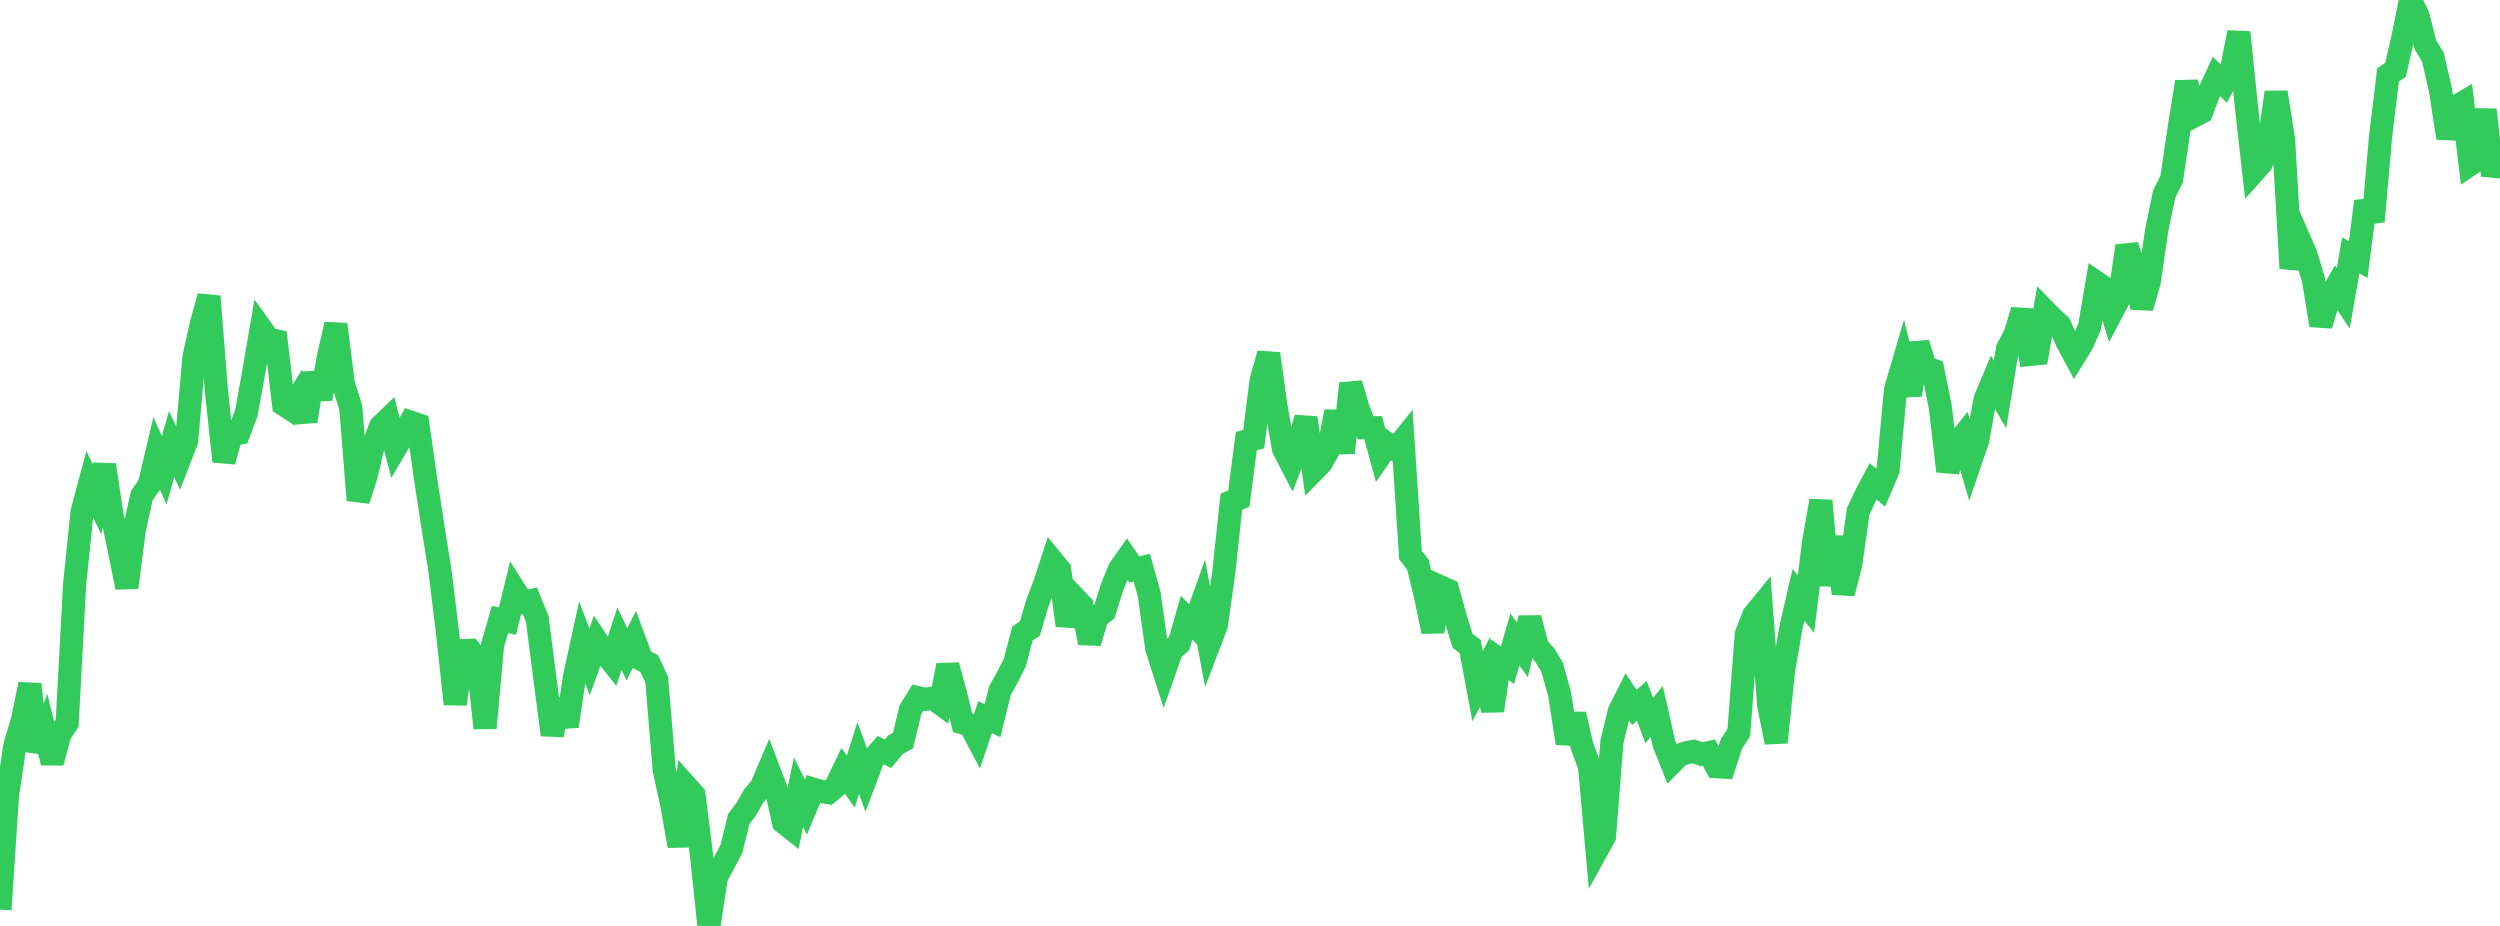 <?xml version="1.0" standalone="no"?>
<!DOCTYPE svg PUBLIC "-//W3C//DTD SVG 1.1//EN" "http://www.w3.org/Graphics/SVG/1.1/DTD/svg11.dtd">

<svg width="135" height="50" viewBox="0 0 135 50" preserveAspectRatio="none" 
  xmlns="http://www.w3.org/2000/svg"
  xmlns:xlink="http://www.w3.org/1999/xlink">


<polyline points="0.0, 49.118 0.403, 42.943 0.806, 40.245 1.209, 38.903 1.612, 36.949 2.015, 40.556 2.418, 39.533 2.821, 41.186 3.224, 39.64 3.627, 39.051 4.03, 31.551 4.433, 27.638 4.836, 26.132 5.239, 26.958 5.642, 25.107 6.045, 27.803 6.448, 29.724 6.851, 31.721 7.254, 28.59 7.657, 26.764 8.06, 26.187 8.463, 24.479 8.866, 25.398 9.269, 23.983 9.672, 24.851 10.075, 23.806 10.478, 19.268 10.881, 17.461 11.284, 16.004 11.687, 21.106 12.09, 24.915 12.493, 23.464 12.896, 23.394 13.299, 22.315 13.701, 20.107 14.104, 17.75 14.507, 18.313 14.91, 18.402 15.313, 21.843 15.716, 22.105 16.119, 21.454 16.522, 22.744 16.925, 20.161 17.328, 21.532 17.731, 19.279 18.134, 17.517 18.537, 20.716 18.94, 21.998 19.343, 27.011 19.746, 25.767 20.149, 24.095 20.552, 23.021 20.955, 22.633 21.358, 24.191 21.761, 23.506 22.164, 22.795 22.567, 22.932 22.97, 25.781 23.373, 28.413 23.776, 30.943 24.179, 34.275 24.582, 38.019 24.985, 35.134 25.388, 35.118 25.791, 35.638 26.194, 39.313 26.597, 34.841 27.0, 33.454 27.403, 33.541 27.806, 31.893 28.209, 32.533 28.612, 32.445 29.015, 33.436 29.418, 36.591 29.821, 39.681 30.224, 37.813 30.627, 39.215 31.03, 36.516 31.433, 34.669 31.836, 35.741 32.239, 34.624 32.642, 35.227 33.045, 35.736 33.448, 34.484 33.851, 35.33 34.254, 34.543 34.657, 35.627 35.06, 35.84 35.463, 36.696 35.866, 41.557 36.269, 43.411 36.672, 45.684 37.075, 42.477 37.478, 42.929 37.881, 46.175 38.284, 50.0 38.687, 47.349 39.09, 46.606 39.493, 45.849 39.896, 44.221 40.299, 43.69 40.701, 42.979 41.104, 42.51 41.507, 41.567 41.91, 42.619 42.313, 44.407 42.716, 44.727 43.119, 42.782 43.522, 43.58 43.925, 42.617 44.328, 42.737 44.731, 42.802 45.134, 42.46 45.537, 41.626 45.94, 42.209 46.343, 40.932 46.746, 42.035 47.149, 40.966 47.552, 40.509 47.955, 40.7 48.358, 40.213 48.761, 39.995 49.164, 38.329 49.567, 37.672 49.97, 37.764 50.373, 37.7 50.776, 37.995 51.179, 35.927 51.582, 37.417 51.985, 39.035 52.388, 39.153 52.791, 39.921 53.194, 38.725 53.597, 38.916 54.0, 37.285 54.403, 36.567 54.806, 35.762 55.209, 34.213 55.612, 33.941 56.015, 32.582 56.418, 31.512 56.821, 30.282 57.224, 30.774 57.627, 33.774 58.03, 32.283 58.433, 32.707 58.836, 34.71 59.239, 33.341 59.642, 33.021 60.045, 31.722 60.448, 30.736 60.851, 30.166 61.254, 30.75 61.657, 30.651 62.06, 32.108 62.463, 35 62.866, 36.263 63.269, 35.113 63.672, 34.761 64.075, 33.358 64.478, 33.754 64.881, 32.62 65.284, 34.801 65.687, 33.748 66.09, 30.852 66.493, 27.092 66.896, 26.926 67.299, 23.818 67.701, 23.711 68.104, 20.536 68.507, 19.102 68.91, 21.983 69.313, 24.251 69.716, 25.026 70.119, 23.987 70.522, 22.564 70.925, 25.429 71.328, 25.018 71.731, 24.314 72.134, 22.226 72.537, 24.445 72.94, 20.715 73.343, 22.079 73.746, 23.1 74.149, 23.098 74.552, 24.57 74.955, 23.988 75.358, 24.268 75.761, 23.768 76.164, 29.97 76.567, 30.493 76.97, 32.147 77.373, 34.104 77.776, 31.684 78.179, 31.864 78.582, 33.322 78.985, 34.61 79.388, 34.912 79.791, 37.057 80.194, 36.277 80.597, 38.375 81.0, 35.635 81.403, 35.919 81.806, 34.531 82.209, 35.089 82.612, 33.375 83.015, 34.921 83.418, 35.375 83.821, 36.047 84.224, 37.499 84.627, 40.138 85.03, 38.574 85.433, 40.303 85.836, 41.384 86.239, 45.898 86.642, 45.166 87.045, 40.044 87.448, 38.399 87.851, 37.599 88.254, 38.203 88.657, 37.841 89.06, 38.91 89.463, 38.424 89.866, 40.189 90.269, 41.198 90.672, 40.787 91.075, 40.645 91.478, 40.576 91.881, 40.73 92.284, 40.64 92.687, 41.4 93.09, 41.425 93.493, 40.182 93.896, 39.556 94.299, 34.258 94.701, 33.219 95.104, 32.727 95.507, 38.07 95.91, 40.085 96.313, 36.21 96.716, 33.862 97.119, 32.12 97.522, 32.626 97.925, 29.342 98.328, 27.039 98.731, 31.6 99.134, 28.994 99.537, 32.044 99.94, 30.466 100.343, 27.607 100.746, 26.751 101.149, 25.99 101.552, 26.336 101.955, 25.386 102.358, 21.042 102.761, 19.671 103.164, 21.334 103.567, 18.538 103.97, 19.833 104.373, 19.986 104.776, 21.982 105.179, 25.445 105.582, 24.081 105.985, 23.572 106.388, 24.964 106.791, 23.788 107.194, 21.566 107.597, 20.608 108.0, 21.305 108.403, 18.838 108.806, 18.079 109.209, 16.761 109.612, 19.14 110.015, 19.101 110.418, 16.773 110.821, 17.185 111.224, 17.55 111.627, 18.469 112.03, 19.218 112.433, 18.563 112.836, 17.648 113.239, 15.272 113.642, 15.547 114.045, 16.846 114.448, 16.082 114.851, 13.283 115.254, 14.401 115.657, 16.615 116.06, 15.198 116.463, 12.426 116.866, 10.477 117.269, 9.676 117.672, 6.94 118.075, 4.426 118.478, 6.265 118.881, 6.055 119.284, 5.001 119.687, 4.129 120.09, 4.522 120.493, 3.767 120.896, 1.75 121.299, 5.688 121.701, 9.279 122.104, 8.829 122.507, 7.829 122.91, 4.984 123.313, 7.546 123.716, 14.487 124.119, 12.832 124.522, 13.757 124.925, 15.099 125.328, 17.564 125.731, 16.222 126.134, 15.511 126.537, 16.106 126.94, 13.791 127.343, 14.016 127.746, 10.876 128.149, 11.953 128.552, 7.364 128.955, 4.043 129.358, 3.772 129.761, 2.007 130.164, 0.0 130.567, 0.84 130.97, 2.421 131.373, 3.073 131.776, 4.814 132.179, 7.452 132.582, 5.783 132.985, 5.547 133.388, 8.881 133.791, 8.609 134.194, 5.93 134.597, 9.47 135.0, 8.195" fill="none" stroke="#32ca5b" stroke-width="1.25"/>

</svg>